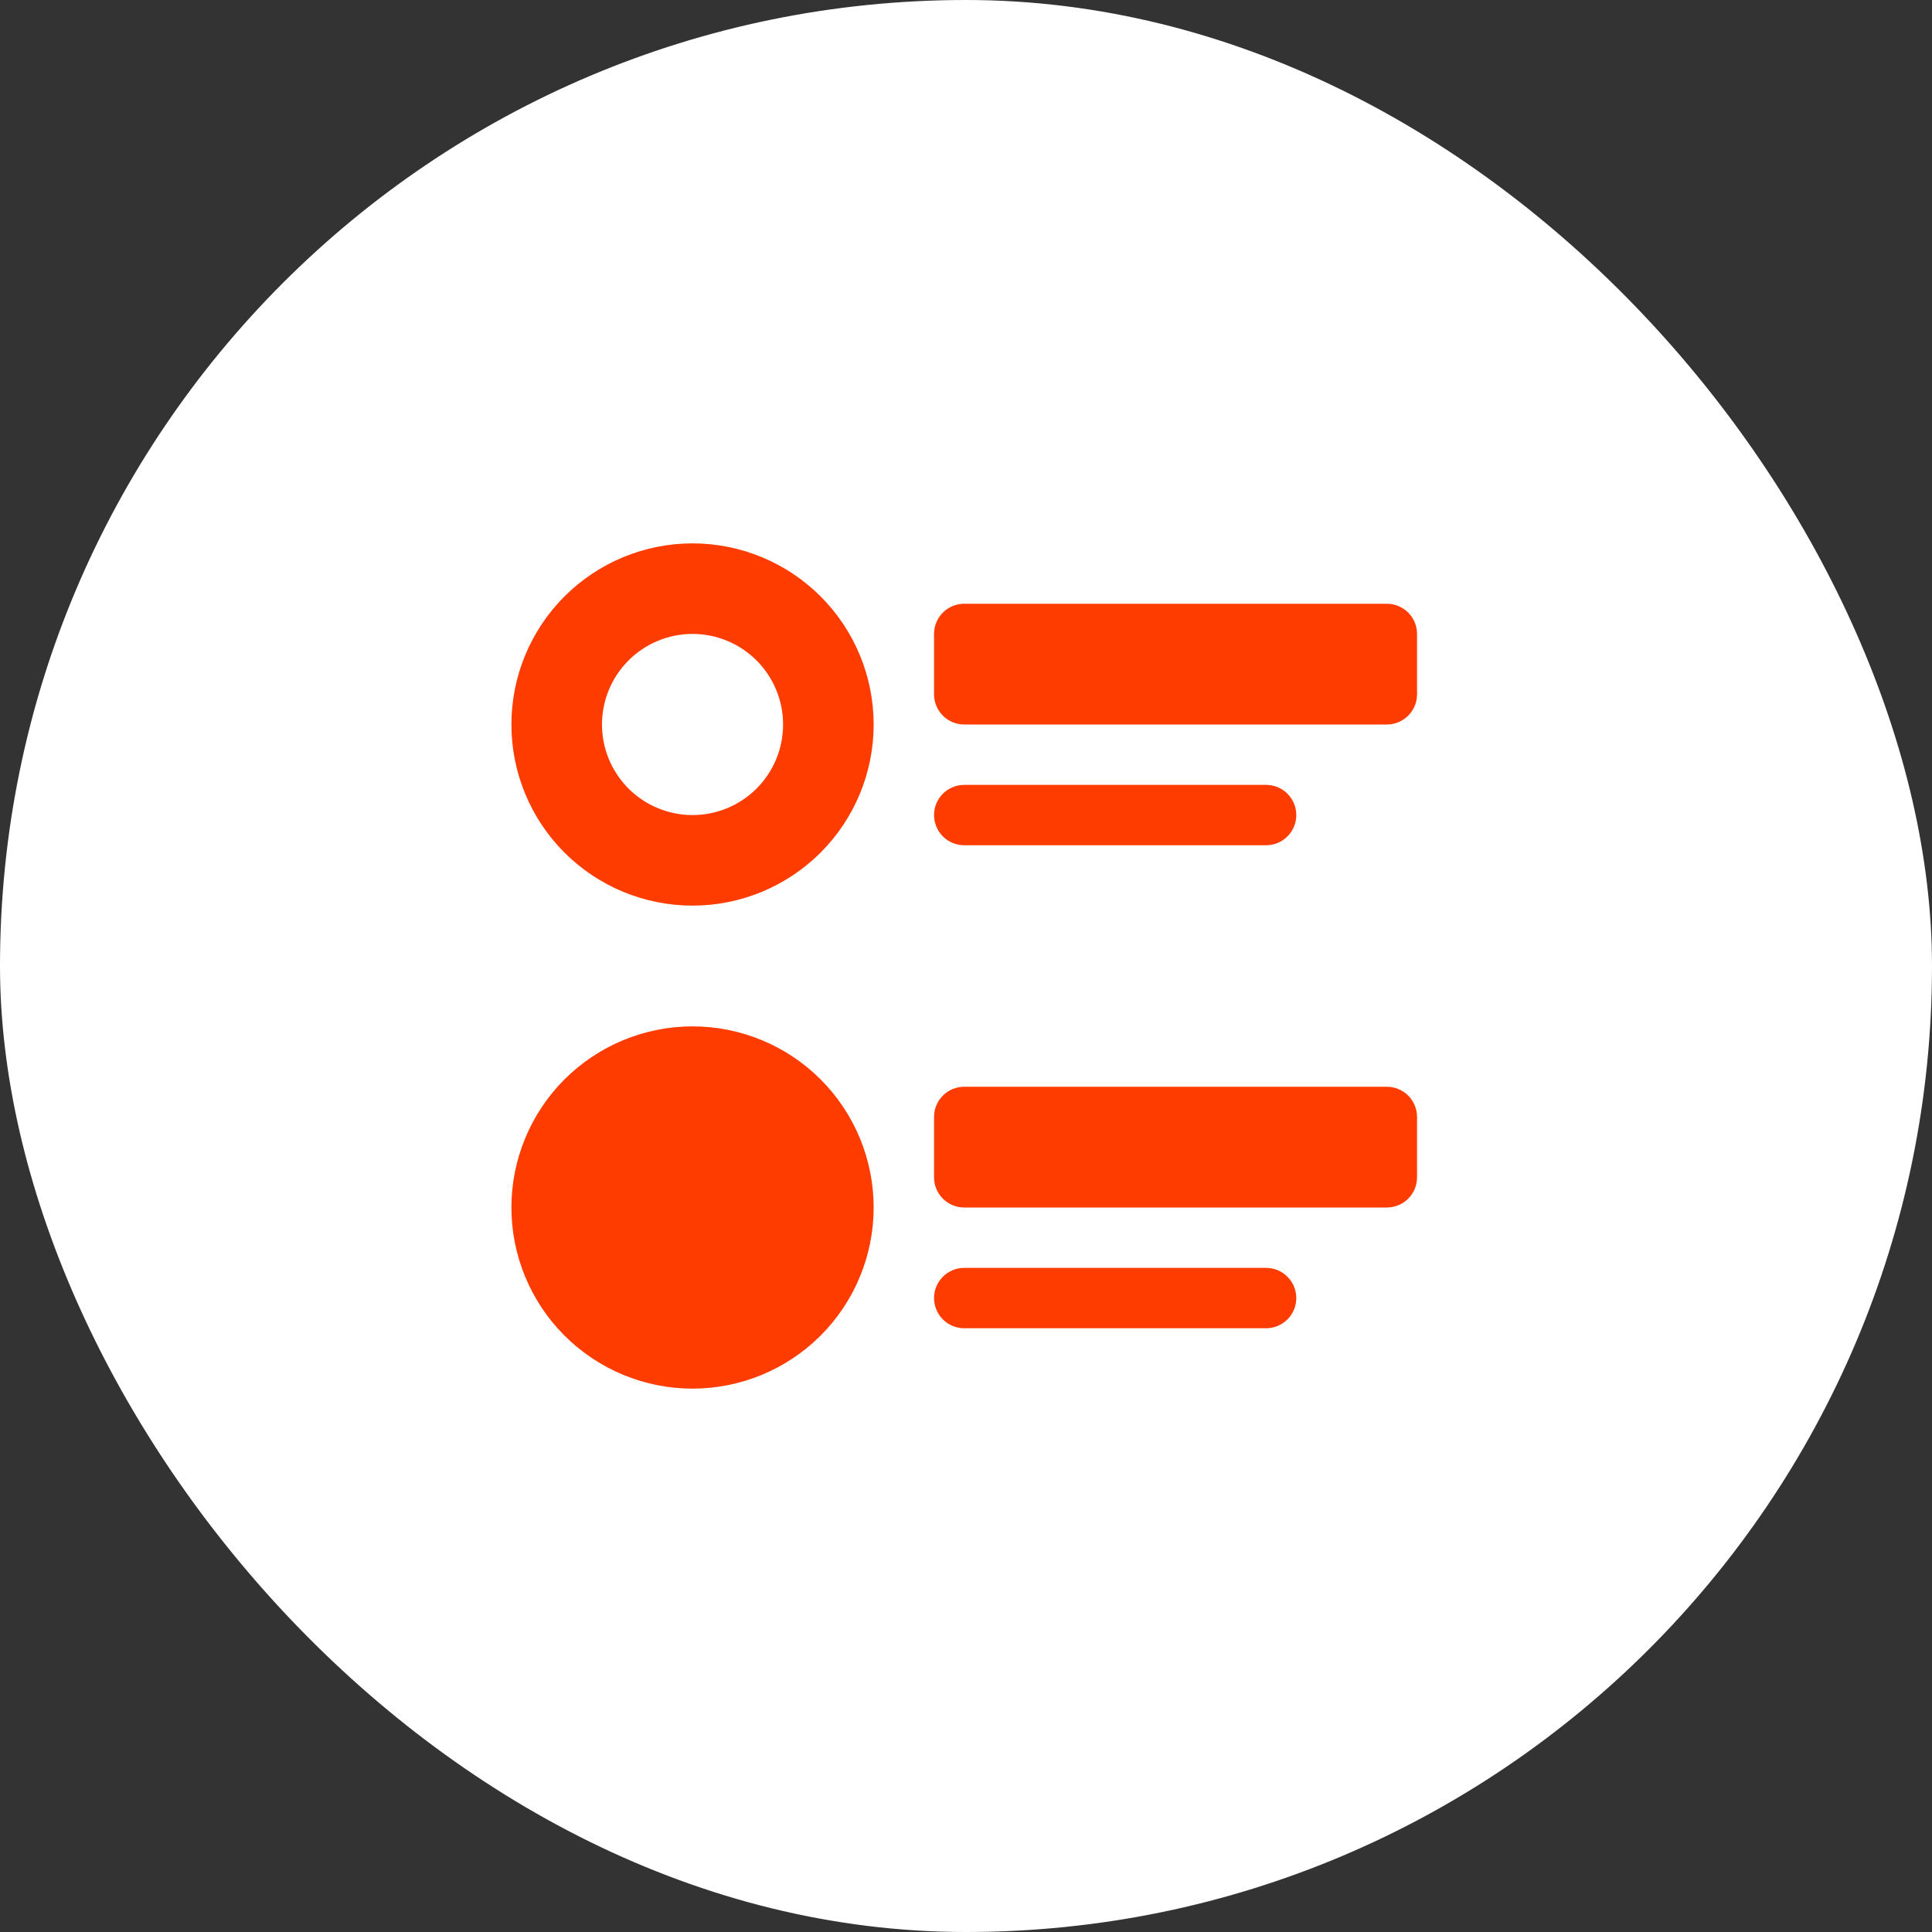 <svg width="68" height="68" viewBox="0 0 68 68" fill="none" xmlns="http://www.w3.org/2000/svg">
<rect x="0" y="0" width="68" height="68" fill="#333333" stroke="none"/>
<rect width="68" height="68" rx="34" fill="white"/>
<path d="M32.875 22.312C32.875 22.031 32.987 21.761 33.186 21.561C33.386 21.362 33.656 21.25 33.938 21.25H48.812C49.094 21.25 49.364 21.362 49.564 21.561C49.763 21.761 49.875 22.031 49.875 22.312V24.438C49.875 24.719 49.763 24.989 49.564 25.189C49.364 25.388 49.094 25.5 48.812 25.5H33.938C33.656 25.5 33.386 25.388 33.186 25.189C32.987 24.989 32.875 24.719 32.875 24.438V22.312ZM18 42.5C18 40.809 18.672 39.188 19.867 37.992C21.063 36.797 22.684 36.125 24.375 36.125C26.066 36.125 27.687 36.797 28.883 37.992C30.078 39.188 30.75 40.809 30.75 42.5C30.75 44.191 30.078 45.812 28.883 47.008C27.687 48.203 26.066 48.875 24.375 48.875C22.684 48.875 21.063 48.203 19.867 47.008C18.672 45.812 18 44.191 18 42.5ZM32.875 39.312C32.875 39.031 32.987 38.761 33.186 38.561C33.386 38.362 33.656 38.25 33.938 38.25H48.812C49.094 38.25 49.364 38.362 49.564 38.561C49.763 38.761 49.875 39.031 49.875 39.312V41.438C49.875 41.719 49.763 41.989 49.564 42.189C49.364 42.388 49.094 42.5 48.812 42.5H33.938C33.656 42.5 33.386 42.388 33.186 42.189C32.987 41.989 32.875 41.719 32.875 41.438V39.312ZM32.875 28.688C32.875 28.406 32.987 28.136 33.186 27.936C33.386 27.737 33.656 27.625 33.938 27.625H44.562C44.844 27.625 45.114 27.737 45.314 27.936C45.513 28.136 45.625 28.406 45.625 28.688C45.625 28.969 45.513 29.239 45.314 29.439C45.114 29.638 44.844 29.75 44.562 29.75H33.938C33.656 29.75 33.386 29.638 33.186 29.439C32.987 29.239 32.875 28.969 32.875 28.688ZM32.875 45.688C32.875 45.406 32.987 45.136 33.186 44.936C33.386 44.737 33.656 44.625 33.938 44.625H44.562C44.844 44.625 45.114 44.737 45.314 44.936C45.513 45.136 45.625 45.406 45.625 45.688C45.625 45.969 45.513 46.239 45.314 46.439C45.114 46.638 44.844 46.75 44.562 46.75H33.938C33.656 46.75 33.386 46.638 33.186 46.439C32.987 46.239 32.875 45.969 32.875 45.688ZM24.375 19.125C23.538 19.125 22.709 19.29 21.935 19.61C21.162 19.931 20.459 20.4 19.867 20.992C19.275 21.584 18.806 22.287 18.485 23.06C18.165 23.834 18 24.663 18 25.5C18 26.337 18.165 27.166 18.485 27.94C18.806 28.713 19.275 29.416 19.867 30.008C20.459 30.6 21.162 31.069 21.935 31.39C22.709 31.71 23.538 31.875 24.375 31.875C26.066 31.875 27.687 31.203 28.883 30.008C30.078 28.812 30.75 27.191 30.75 25.5C30.75 23.809 30.078 22.188 28.883 20.992C27.687 19.797 26.066 19.125 24.375 19.125ZM24.375 28.688C23.53 28.688 22.719 28.352 22.121 27.754C21.523 27.156 21.188 26.345 21.188 25.5C21.188 24.655 21.523 23.844 22.121 23.246C22.719 22.648 23.53 22.312 24.375 22.312C25.22 22.312 26.031 22.648 26.629 23.246C27.227 23.844 27.562 24.655 27.562 25.5C27.562 26.345 27.227 27.156 26.629 27.754C26.031 28.352 25.22 28.688 24.375 28.688Z" fill="#FF3C00"/>
</svg>
